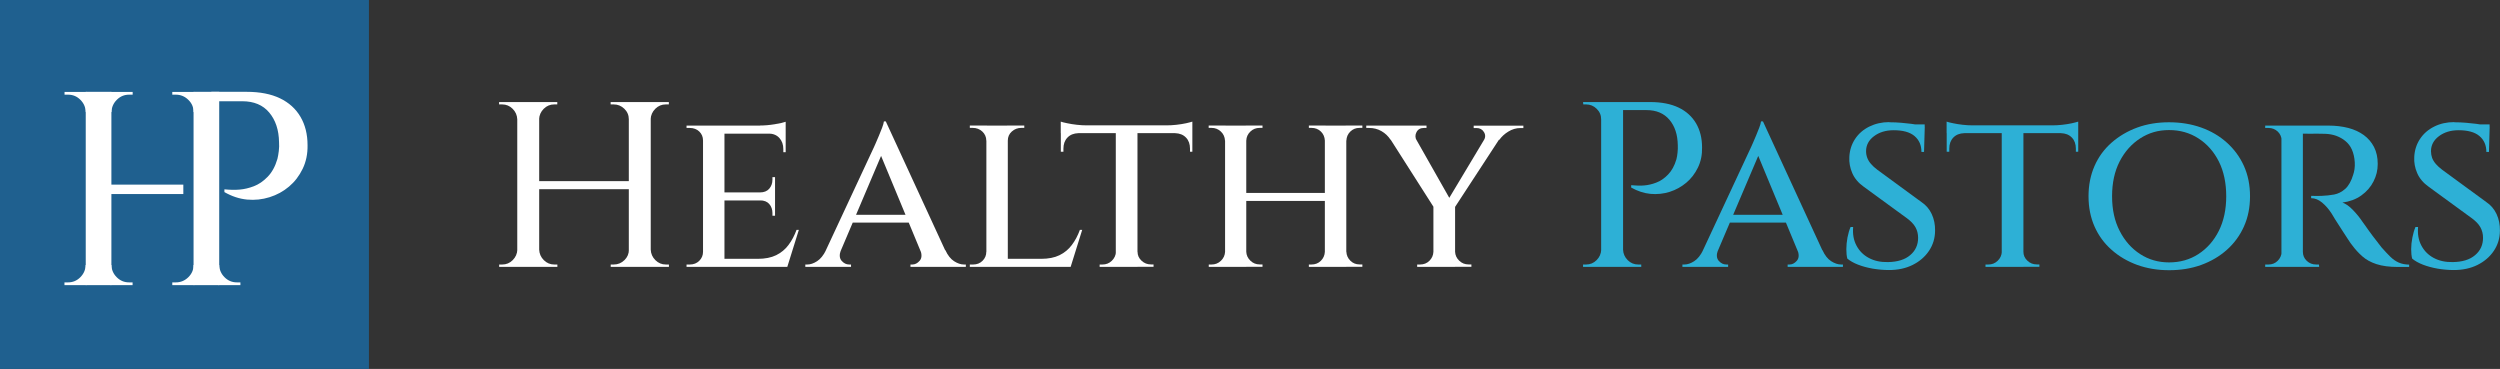 <?xml version="1.0" encoding="UTF-8"?><svg id="Layer_2" xmlns="http://www.w3.org/2000/svg" viewBox="0 0 307.92 45.44"><rect x="0" y="0" width="307.92" height="45.44" fill="#333333" stroke="none"/><defs><style>.cls-1{fill:#2db0d6;}.cls-2{fill:#fff;}.cls-3{fill:#1f608f;}</style></defs><g id="Layer_1-2"><rect class="cls-3" width="45.44" height="45.44"/><path class="cls-2" d="M10.66,13.8h-.1c-.02-.59-.24-1.09-.66-1.51-.42-.42-.92-.63-1.51-.63h-.44v-.34h2.72v2.48Z"/><path class="cls-2" d="M10.66,32.64v2.48h-2.72v-.34h.44c.59,0,1.09-.21,1.51-.63.42-.42.64-.92.66-1.51h.1Z"/><rect class="cls-2" x="10.56" y="11.31" width="3.16" height="23.81"/><rect class="cls-2" x="13.38" y="22.74" width="9.2" height="1.16"/><path class="cls-2" d="M13.62,13.8v-2.48h2.72v.34h-.44c-.59,0-1.09.21-1.51.63-.42.42-.64.92-.66,1.51h-.1Z"/><path class="cls-2" d="M13.62,32.64h.1c.02.59.24,1.09.66,1.51.42.42.92.63,1.51.63h.44v.34h-2.72v-2.48Z"/><path class="cls-2" d="M23.94,13.8h-.1c0-.59-.21-1.09-.65-1.51-.43-.42-.94-.63-1.53-.63h-.44v-.34h2.72v2.48Z"/><path class="cls-2" d="M23.94,32.64v2.48h-2.72v-.34h.44c.59,0,1.1-.21,1.53-.63.43-.42.65-.92.65-1.51h.1Z"/><rect class="cls-2" x="23.84" y="11.31" width="3.16" height="23.81"/><path class="cls-2" d="M26.9,32.64h.1c.02.59.24,1.09.66,1.51.42.42.92.63,1.51.63h.44v.34h-2.72v-2.48Z"/><path class="cls-2" d="M30.39,11.31c1.63,0,3,.27,4.1.8,1.1.53,1.94,1.29,2.52,2.28.58.99.87,2.15.87,3.49.02,1.07-.18,2.04-.6,2.91s-.98,1.6-1.68,2.19-1.5,1.03-2.4,1.31c-.9.28-1.82.38-2.77.29-.95-.09-1.88-.4-2.79-.92v-.34c.7.07,1.33.08,1.89.03.56-.05,1.13-.18,1.73-.41.6-.23,1.17-.61,1.7-1.16.53-.54.94-1.28,1.21-2.21.07-.27.12-.6.17-.97.04-.37.06-.73.03-1.07-.02-1.52-.43-2.74-1.21-3.67-.78-.93-1.89-1.39-3.32-1.39h-3.47c-.11-.39-.23-.77-.34-1.16h4.35Z"/><path class="cls-1" d="M197.3,14.69h-.09c0-.5-.18-.93-.55-1.29-.37-.36-.8-.54-1.3-.54h-.35l-.03-.29h2.32v2.12ZM197.3,30.75v2.12h-2.32v-.29h.38c.5,0,.93-.18,1.29-.54.36-.36.55-.79.57-1.29h.09ZM199.91,12.57v20.3h-2.7V12.57h2.7ZM203.25,12.57c1.39,0,2.56.23,3.5.68.94.45,1.65,1.1,2.15,1.94.49.84.74,1.83.74,2.97.02.91-.15,1.74-.51,2.48-.36.74-.84,1.37-1.44,1.87-.6.5-1.28.88-2.04,1.12s-1.55.32-2.36.25c-.81-.08-1.6-.34-2.38-.78v-.29c.6.06,1.14.07,1.61.03.47-.04.97-.15,1.48-.35.51-.19,1-.52,1.45-.99.45-.46.8-1.09,1.03-1.88.06-.23.11-.51.14-.83s.05-.62.03-.91c-.02-1.29-.36-2.34-1.03-3.13-.67-.79-1.61-1.19-2.83-1.19h-2.96l-.29-.99h3.71ZM199.82,30.75h.09c.02.5.21.93.57,1.29.36.36.79.54,1.29.54h.38v.29h-2.32v-2.12Z"/><path class="cls-1" d="M211.6,30.81c-.21.56-.18,1,.09,1.31.27.31.58.46.93.46h.23v.29h-5.63v-.29h.23c.39,0,.79-.13,1.22-.41.42-.27.79-.73,1.1-1.36h1.83ZM217.14,14.95l.17,2.49-6.53,15.34h-1.94l6.84-14.67s.09-.19.2-.45c.12-.26.25-.57.39-.91.15-.35.28-.69.41-1.02.13-.33.2-.59.22-.78h.23ZM220.27,26.46v.96h-7.6v-.96h7.6ZM217.14,14.95l8.18,17.75h-3.16l-5.92-14.27.9-3.48ZM221.4,30.81h3.07c.29.64.65,1.09,1.07,1.36.43.27.83.41,1.22.41h.23v.29h-6.81v-.29h.23c.33,0,.63-.15.9-.46.27-.31.3-.74.09-1.31Z"/><path class="cls-1" d="M232.71,15.06c.5,0,.98.02,1.44.06.45.04.87.08,1.25.13.38.05.71.11,1,.17s.51.13.67.19l-.09,3.1h-.32c0-.83-.29-1.48-.86-1.96s-1.43-.71-2.57-.71c-.97,0-1.77.25-2.42.74s-.97,1.11-.97,1.84c0,.29.05.57.15.83.1.26.25.51.46.75.21.24.47.48.78.71l5.42,3.97c.56.37.99.87,1.28,1.49.29.63.42,1.3.41,2.02,0,.93-.25,1.76-.75,2.51-.5.74-1.18,1.32-2.03,1.74-.85.42-1.82.62-2.9.62-.66,0-1.32-.06-1.99-.17-.67-.12-1.27-.28-1.81-.49-.54-.21-.99-.46-1.33-.75-.08-.31-.12-.7-.12-1.16s.05-.94.14-1.44c.1-.49.22-.92.38-1.29h.32c-.08.87.06,1.63.41,2.29s.86,1.17,1.52,1.52c.67.36,1.45.53,2.36.51,1.18-.02,2.09-.3,2.74-.86.65-.55.97-1.26.97-2.13,0-.48-.11-.92-.33-1.31-.22-.39-.58-.76-1.09-1.13l-5.25-3.83c-.68-.48-1.16-1.05-1.44-1.7-.28-.65-.4-1.31-.36-1.99.04-.83.28-1.57.71-2.22.43-.65,1.02-1.16,1.75-1.52s1.56-.55,2.46-.55ZM237.06,15.32v.52h-2.41v-.52h2.41Z"/><path class="cls-1" d="M239.76,14.98c.17.06.44.13.8.2.36.08.75.14,1.19.19.44.05.84.07,1.2.07l-3.19.29v-.75ZM255.97,15.44v.96h-16.21v-.96h16.21ZM241.94,16.34v.06c-.58.02-1.03.2-1.36.55-.33.35-.49.8-.49,1.36v.38h-.32v-2.35h2.17ZM246.61,31.01v1.86h-2.06v-.29h.35c.45,0,.83-.15,1.15-.46.32-.31.49-.68.51-1.1h.06ZM249.22,15.56v17.31h-2.67V15.56h2.67ZM249.13,31.01h.09c0,.43.16.79.49,1.1.33.31.71.46,1.16.46h.32v.29h-2.06v-1.86ZM255.97,14.98v.75l-3.16-.29c.37,0,.77-.02,1.2-.07.43-.05.83-.11,1.19-.19.36-.08.61-.15.77-.2ZM255.97,16.34v2.35h-.29v-.38c0-.56-.16-1.02-.49-1.36-.33-.35-.78-.53-1.36-.55v-.06h2.15Z"/><path class="cls-1" d="M267.16,15.06c1.43,0,2.75.22,3.96.65s2.26,1.05,3.16,1.86,1.6,1.76,2.1,2.87.75,2.35.75,3.73-.25,2.62-.75,3.73c-.5,1.11-1.2,2.07-2.1,2.87-.9.8-1.95,1.42-3.16,1.86s-2.53.65-3.96.65-2.72-.22-3.92-.65c-1.2-.44-2.25-1.05-3.16-1.86-.91-.8-1.61-1.76-2.1-2.87-.49-1.11-.74-2.35-.74-3.73s.25-2.61.74-3.73,1.19-2.07,2.1-2.87c.91-.8,1.96-1.42,3.16-1.86,1.2-.44,2.5-.65,3.92-.65ZM267.16,32.32c1.35,0,2.56-.34,3.62-1.03,1.06-.69,1.9-1.64,2.51-2.86.61-1.22.91-2.64.91-4.26s-.3-3.07-.91-4.28c-.61-1.21-1.45-2.16-2.51-2.84-1.06-.69-2.27-1.03-3.62-1.03s-2.5.34-3.57,1.03c-1.06.69-1.9,1.63-2.52,2.84-.62,1.21-.93,2.63-.93,4.28s.31,3.05.93,4.26c.62,1.22,1.46,2.17,2.52,2.86,1.06.69,2.25,1.03,3.57,1.03Z"/><path class="cls-1" d="M281.09,17.3h-.06c-.02-.44-.18-.81-.49-1.1-.31-.29-.69-.44-1.13-.44h-.41v-.29h2.35l-.26,1.83ZM281.09,31.01l.26,1.86h-2.35v-.29h.41c.44,0,.82-.15,1.13-.46.31-.31.47-.68.49-1.1h.06ZM283.64,15.47v17.4h-2.64V15.47h2.64ZM283.55,31.01h.09c0,.44.16.82.48,1.12.32.3.7.45,1.15.45h.35l.03.29h-2.38l.29-1.86ZM286.83,15.47c.87,0,1.67.1,2.41.29.73.19,1.37.49,1.91.88.54.4.96.89,1.26,1.48.3.59.45,1.28.45,2.07s-.17,1.47-.52,2.16c-.35.69-.85,1.26-1.51,1.73s-1.43.75-2.32.87c.41.14.84.44,1.31.93s.84.95,1.13,1.39c.04.04.17.23.41.57.23.34.53.74.88,1.22.36.47.72.94,1.09,1.41.41.46.77.85,1.09,1.16.32.31.66.55,1.03.71.37.16.79.25,1.28.25v.29h-1.39c-1.06,0-1.94-.12-2.64-.35-.7-.23-1.28-.55-1.74-.96-.46-.41-.87-.85-1.22-1.33-.12-.13-.3-.4-.55-.78s-.52-.8-.8-1.23c-.28-.44-.54-.84-.77-1.2-.23-.37-.38-.61-.44-.73-.35-.54-.74-.99-1.17-1.35-.44-.36-.88-.54-1.35-.54v-.29c.5.02.95.02,1.33,0,.5-.02,1-.07,1.49-.16s.95-.32,1.38-.7c.42-.38.75-.97.99-1.78.06-.17.11-.39.15-.65.04-.26.05-.55.03-.86-.04-.6-.16-1.11-.35-1.54s-.46-.78-.8-1.06c-.34-.28-.72-.49-1.13-.64s-.87-.23-1.35-.25c-.72-.02-1.35-.02-1.9-.01-.55,0-.86,0-.91-.01-.1-.33-.19-.66-.29-.99h3.54Z"/><path class="cls-1" d="M302.29,15.06c.5,0,.98.02,1.44.06.45.04.87.08,1.25.13.38.05.71.11,1,.17s.51.13.67.19l-.09,3.1h-.32c0-.83-.29-1.48-.86-1.96s-1.43-.71-2.57-.71c-.97,0-1.77.25-2.42.74-.65.49-.97,1.11-.97,1.84,0,.29.05.57.14.83.1.26.25.51.46.75.21.24.47.48.78.71l5.42,3.97c.56.37.99.87,1.28,1.49.29.63.42,1.3.41,2.02,0,.93-.25,1.76-.75,2.51-.5.74-1.18,1.32-2.03,1.74s-1.82.62-2.9.62c-.66,0-1.32-.06-1.99-.17-.67-.12-1.27-.28-1.81-.49-.54-.21-.99-.46-1.33-.75-.08-.31-.12-.7-.12-1.16s.05-.94.15-1.44c.1-.49.22-.92.38-1.29h.32c-.08.87.06,1.63.41,2.29.35.66.86,1.17,1.52,1.52.67.36,1.46.53,2.36.51,1.18-.02,2.09-.3,2.74-.86.65-.55.97-1.26.97-2.13,0-.48-.11-.92-.33-1.31-.22-.39-.58-.76-1.09-1.13l-5.25-3.83c-.68-.48-1.16-1.05-1.44-1.7-.28-.65-.4-1.31-.36-1.99.04-.83.28-1.57.71-2.22.43-.65,1.02-1.16,1.75-1.52.73-.37,1.56-.55,2.46-.55ZM306.64,15.32v.52h-2.41v-.52h2.41Z"/><path class="cls-2" d="M63.8,14.69h-.09c-.02-.5-.21-.93-.57-1.29-.36-.36-.79-.54-1.29-.54h-.38v-.29h2.32v2.12ZM63.8,30.75v2.12h-2.32v-.29h.38c.5,0,.93-.18,1.29-.54.36-.36.55-.79.57-1.29h.09ZM66.41,12.57v20.3h-2.7V12.57h2.7ZM77.71,22.31v.99h-11.6v-.99h11.6ZM66.32,14.69v-2.12h2.32v.29h-.38c-.5,0-.93.18-1.29.54-.36.36-.55.79-.57,1.29h-.09ZM66.32,30.75h.09c.02.5.21.93.57,1.29.36.36.79.54,1.29.54h.38v.29h-2.32v-2.12ZM77.54,14.69h-.09c0-.5-.18-.93-.55-1.29-.37-.36-.8-.54-1.31-.54h-.38v-.29h2.32v2.12ZM77.54,30.75v2.12h-2.32v-.29h.38c.5,0,.94-.18,1.31-.54.37-.36.55-.79.55-1.29h.09ZM80.15,12.57v20.3h-2.7V12.57h2.7ZM80.06,14.69v-2.12h2.32v.29h-.38c-.5,0-.93.18-1.29.54-.36.36-.55.79-.57,1.29h-.09ZM80.06,30.75h.09c.02.5.21.93.57,1.29.36.36.79.54,1.29.54h.38v.29h-2.32v-2.12Z"/><path class="cls-2" d="M86.68,17.3h-.09c0-.44-.16-.81-.46-1.1-.31-.29-.7-.44-1.16-.44h-.41v-.29h2.41l-.29,1.83ZM86.68,31.01l.29,1.86h-2.41v-.29h.41c.46,0,.85-.15,1.16-.46.31-.31.46-.68.46-1.1h.09ZM89.23,15.47v17.4h-2.64V15.47h2.64ZM96.77,15.47v.99h-7.6v-.99h7.6ZM95.46,23.7v.99h-6.29v-.99h6.29ZM96.68,31.88l.2.99h-7.71v-.99h7.51ZM98.39,28.32l-1.42,4.55h-4.61l.96-.99c.91,0,1.67-.15,2.28-.45.61-.3,1.12-.72,1.52-1.26.41-.54.73-1.16.99-1.86h.29ZM96.77,15v.75l-3.22-.29c.6,0,1.23-.05,1.88-.16.66-.11,1.1-.21,1.33-.3ZM95.46,21.82v1.94h-1.86v-.06c.5,0,.88-.15,1.15-.46.26-.31.39-.68.39-1.1v-.32h.32ZM95.46,24.63v1.94h-.32v-.32c0-.44-.13-.82-.39-1.12-.26-.3-.64-.45-1.15-.45v-.06h1.86ZM96.77,16.37v2.38h-.29v-.38c0-.56-.16-1.02-.49-1.38-.33-.36-.78-.54-1.36-.54v-.09h2.15Z"/><path class="cls-2" d="M103.57,30.81c-.21.56-.18,1,.09,1.31.27.31.58.46.93.46h.23v.29h-5.63v-.29h.23c.39,0,.79-.13,1.22-.41.42-.27.79-.73,1.1-1.36h1.83ZM109.1,14.95l.17,2.49-6.52,15.34h-1.94l6.84-14.67s.09-.19.2-.45c.12-.26.25-.57.39-.91.14-.35.28-.69.41-1.02.12-.33.2-.59.22-.78h.23ZM112.24,26.46v.96h-7.6v-.96h7.6ZM109.1,14.95l8.18,17.75h-3.16l-5.92-14.27.9-3.48ZM113.37,30.81h3.07c.29.64.65,1.09,1.07,1.36.42.27.83.41,1.22.41h.23v.29h-6.82v-.29h.23c.33,0,.63-.15.9-.46.27-.31.3-.74.09-1.31Z"/><path class="cls-2" d="M121.57,17.32h-.09c0-.44-.17-.82-.49-1.12-.33-.3-.72-.45-1.19-.45h-.35v-.29h2.12v1.86ZM121.57,31.01l.29,1.86h-2.41v-.29h.41c.46,0,.85-.15,1.16-.46.31-.31.46-.68.46-1.1h.09ZM124.13,15.47v17.4h-2.64V15.47h2.64ZM124.04,17.32v-1.86h2.12v.29h-.35c-.46,0-.86.15-1.19.45-.33.3-.49.67-.49,1.12h-.09ZM131.58,31.88l.2.99h-7.71v-.99h7.51ZM133.29,28.32l-1.42,4.55h-4.61l.96-.99c.91,0,1.67-.15,2.28-.45.61-.3,1.12-.72,1.52-1.26.41-.54.73-1.16.99-1.86h.29Z"/><path class="cls-2" d="M130.65,14.98c.17.06.44.13.8.2.36.08.75.14,1.19.19.44.05.84.07,1.2.07l-3.19.29v-.75ZM146.86,15.44v.96h-16.21v-.96h16.21ZM132.83,16.34v.06c-.58.02-1.03.2-1.36.55-.33.35-.49.8-.49,1.36v.38h-.32v-2.35h2.17ZM137.5,31.01v1.86h-2.06v-.29h.35c.45,0,.83-.15,1.15-.46.32-.31.49-.68.51-1.1h.06ZM140.1,15.56v17.31h-2.67V15.56h2.67ZM140.02,31.01h.09c0,.43.16.79.49,1.1.33.31.71.46,1.16.46h.32v.29h-2.06v-1.86ZM146.86,14.98v.75l-3.16-.29c.37,0,.77-.02,1.2-.07.43-.05.83-.11,1.19-.19.36-.08.61-.15.77-.2ZM146.86,16.34v2.35h-.29v-.38c0-.56-.16-1.02-.49-1.36-.33-.35-.78-.53-1.36-.55v-.06h2.15Z"/><path class="cls-2" d="M150.97,17.32h-.09c-.02-.44-.19-.82-.51-1.12-.32-.3-.7-.45-1.15-.45h-.35v-.29h2.09v1.86ZM150.97,31.01v1.86h-2.09v-.29h.35c.44,0,.83-.15,1.15-.46.32-.31.49-.68.51-1.1h.09ZM153.5,15.47v17.4h-2.61V15.47h2.61ZM163.47,23.76v.99h-10.27v-.99h10.27ZM153.44,17.32v-1.86h2.06v.29h-.35c-.44,0-.83.15-1.14.45-.32.3-.49.67-.51,1.12h-.06ZM153.44,31.01h.06c.02.43.19.79.51,1.1.32.31.7.46,1.14.46h.35v.29h-2.06v-1.86ZM163.27,17.32h-.09c-.02-.44-.18-.82-.49-1.12-.31-.3-.7-.45-1.16-.45h-.32v-.29h2.06v1.86ZM163.27,31.01v1.86h-2.06v-.29h.32c.46,0,.85-.15,1.16-.46.31-.31.47-.68.49-1.1h.09ZM165.82,15.47v17.4h-2.64V15.47h2.64ZM165.74,17.32v-1.86h2.06v.29h-.35c-.45,0-.82.15-1.13.45-.31.3-.47.67-.49,1.12h-.09ZM165.74,31.01h.09c.02.43.18.79.49,1.1.31.31.69.46,1.13.46h.35v.29h-2.06v-1.86Z"/><path class="cls-2" d="M174.49,17.3l-3.22-.09c-.29-.44-.66-.8-1.12-1.06-.45-.26-.96-.39-1.52-.39h-.35v-.29h7.42v.29h-.32c-.43,0-.73.17-.91.51-.18.34-.18.68.01,1.03ZM173.48,15.5l5.39,9.51-2.09.81-6.58-10.32h3.28ZM176.64,31.01v1.86h-2.09v-.29h.35c.46,0,.85-.15,1.16-.46.31-.31.47-.68.49-1.1h.09ZM179.22,25.24v7.63h-2.67v-7.6l2.67-.03ZM183.83,15.5h1.91l-6.76,10.35-1.19-.29,6.03-10.06ZM179.13,31.01h.09c.02.43.19.79.51,1.1.32.31.7.46,1.15.46h.35v.29h-2.09v-1.86ZM182.76,17.3c.21-.37.22-.71.01-1.04-.2-.33-.51-.49-.91-.49h-.35v-.29h6.12v.29h-.35c-.54,0-1.04.15-1.51.44s-.83.63-1.1,1.01l-1.91.09Z"/></g></svg>